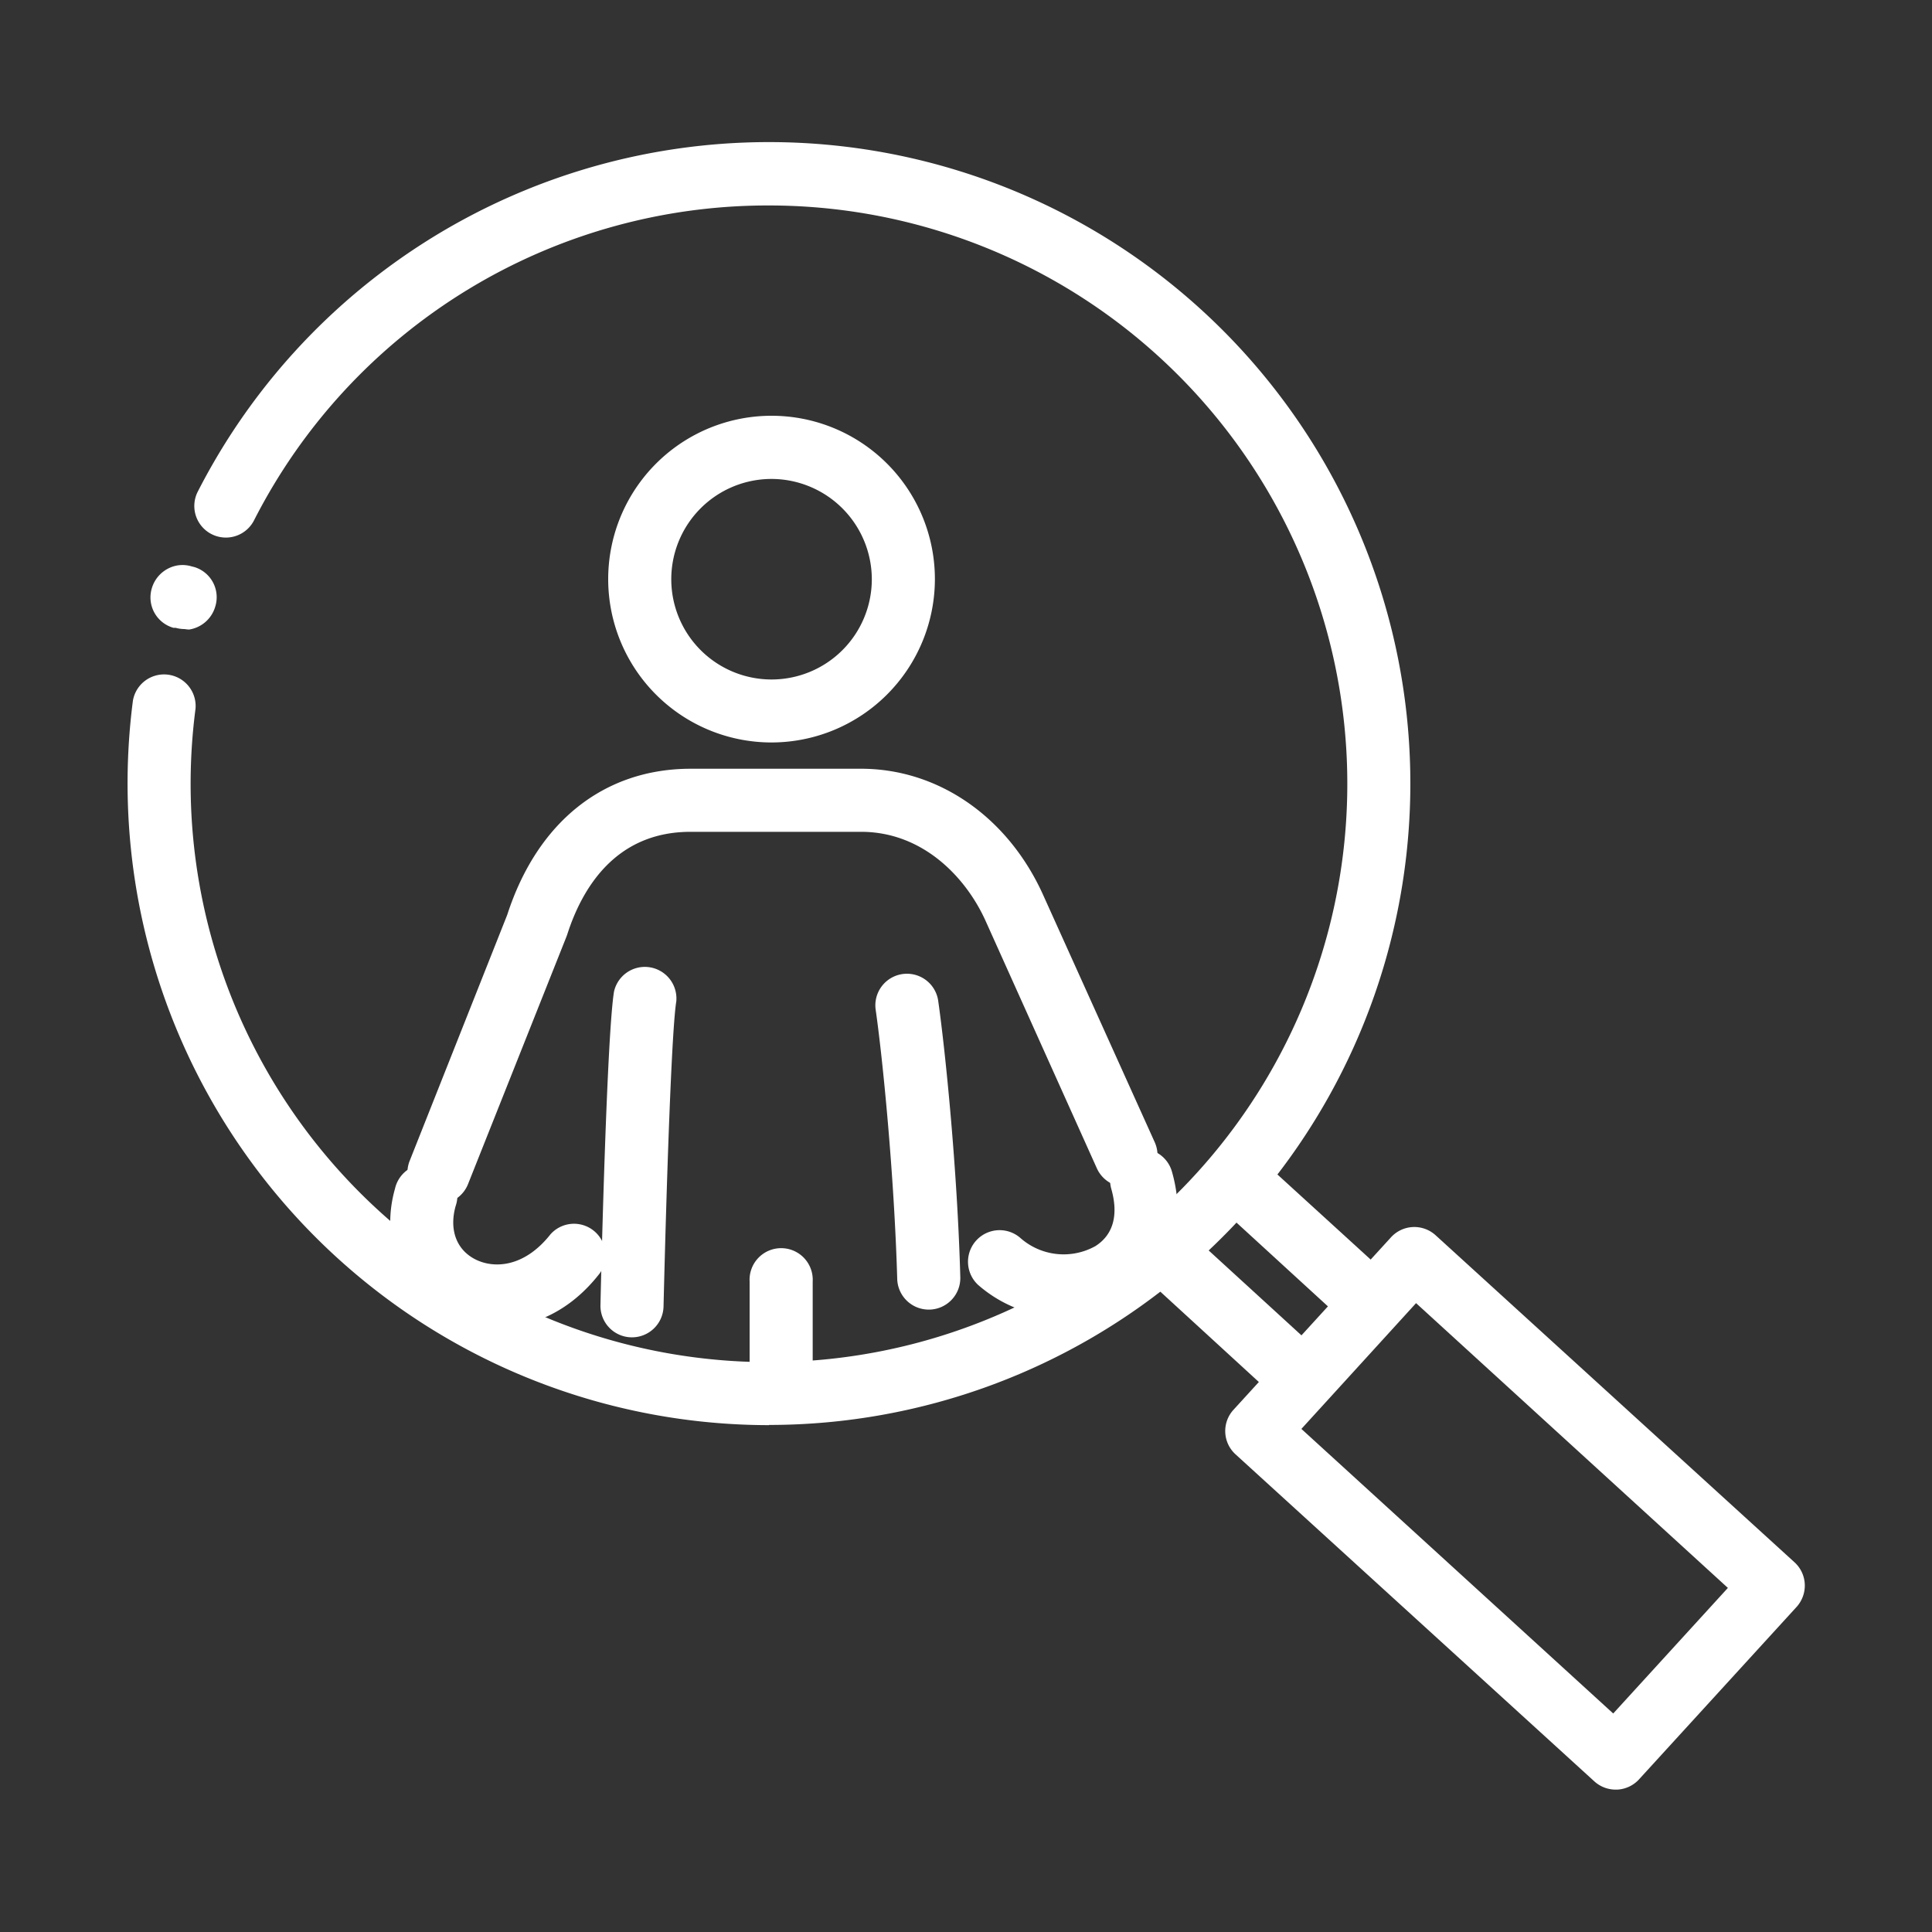 <svg xmlns="http://www.w3.org/2000/svg" viewBox="0 0 200 200"><rect x="0" y="0" width="200" height="200" fill="#333333" stroke="none"/><defs><style>.cls-1{fill:#fff;}</style></defs><title>icons</title><g id="icon5"><path class="cls-1" d="M19.11,65.12a3.42,3.42,0,0,1-.93-.13l-.23,0a3.27,3.27,0,0,1-2.26-4,3.36,3.36,0,0,1,2.7-2.46,3.27,3.27,0,0,1,1.44.1l.28.07a3.26,3.26,0,0,1,2.18,4.07,3.35,3.35,0,0,1-2.71,2.4A3.59,3.59,0,0,1,19.11,65.12Z"/><path class="cls-1" d="M79.61,147.53a66.44,66.44,0,0,1-65.85-75,3.27,3.27,0,0,1,6.48.84A59.87,59.87,0,1,0,79.61,21.27,59.67,59.67,0,0,0,26.29,53.88a3.26,3.26,0,0,1-5.81-3,66.4,66.4,0,1,1,59.13,96.63Z"/><path class="cls-1" d="M167.25,185.26a3.28,3.28,0,0,1-2.2-.85L127.9,150.55a3.26,3.26,0,0,1-.21-4.61L144,128.08a3.27,3.27,0,0,1,4.61-.21l37.16,33.86a3.26,3.26,0,0,1,1.06,2.26,3.3,3.3,0,0,1-.85,2.36L169.67,184.2a3.28,3.28,0,0,1-2.26,1.06Zm-32.53-37.34L167,177.38l11.87-13L146.59,134.9Z"/><path class="cls-1" d="M132.85,144.22a3.24,3.24,0,0,1-2.2-.85L119,132.69a3.26,3.26,0,0,1,4.41-4.81l11.66,10.67a3.26,3.26,0,0,1-2.21,5.67Z"/><path class="cls-1" d="M140.36,136.72a3.29,3.29,0,0,1-2.21-.86L126.5,125.19a3.27,3.27,0,0,1,4.41-4.82L142.56,131a3.27,3.27,0,0,1-2.2,5.68Z"/><path class="cls-1" d="M79.87,76.86A16.91,16.91,0,1,1,96.78,60,16.93,16.93,0,0,1,79.87,76.86Zm0-27.28A10.38,10.38,0,1,0,90.25,60,10.4,10.4,0,0,0,79.87,49.58Z"/><path class="cls-1" d="M65.42,138.44h-.08a3.26,3.26,0,0,1-3.18-3.34c.1-4.63.68-28,1.4-32.44a3.27,3.27,0,0,1,6.45,1c-.48,2.92-1,18.4-1.32,31.54A3.27,3.27,0,0,1,65.42,138.44Z"/><path class="cls-1" d="M96.14,135.57a3.27,3.27,0,0,1-3.26-3.17c-.31-10.75-1.5-22.81-2.24-27.94a3.27,3.27,0,0,1,6.47-.94c.76,5.29,2,17.68,2.3,28.69a3.27,3.27,0,0,1-3.17,3.36Z"/><path class="cls-1" d="M45.41,124.64a3.26,3.26,0,0,1-3-4.47L52.51,94.7c3.11-9.61,10-15.12,19-15.12H89.14c8,0,15.23,5,18.87,13.12l11.53,25.55a3.26,3.26,0,1,1-6,2.68L102.05,95.38c-2-4.48-6.46-9.27-12.91-9.27H71.48c-7.75,0-11.23,5.82-12.78,10.69l-.08.21L48.45,122.58A3.27,3.27,0,0,1,45.41,124.64Z"/><path class="cls-1" d="M110.25,136.38a13.61,13.61,0,0,1-9-3.37,3.27,3.27,0,0,1,4.34-4.89,6.76,6.76,0,0,0,7.8.88c1.85-1.17,2.42-3.22,1.65-5.93a3.26,3.26,0,0,1,6.28-1.78c1.58,5.54-.09,10.5-4.46,13.24A12.5,12.5,0,0,1,110.25,136.38Z"/><path class="cls-1" d="M51.51,137.41a11.63,11.63,0,0,1-5.27-1.24c-4.74-2.42-6.89-7.69-5.35-13.12a3.27,3.27,0,1,1,6.28,1.79c-.69,2.44.07,4.51,2,5.51s5.09.88,7.82-2.58a3.26,3.26,0,0,1,5.13,4C59,135.82,55.08,137.41,51.51,137.41Z"/><path class="cls-1" d="M80.86,145.41a3.26,3.26,0,0,1-3.26-3.26v-9.49a3.27,3.27,0,1,1,6.53,0v9.49A3.26,3.26,0,0,1,80.86,145.41Z"/></g></svg>